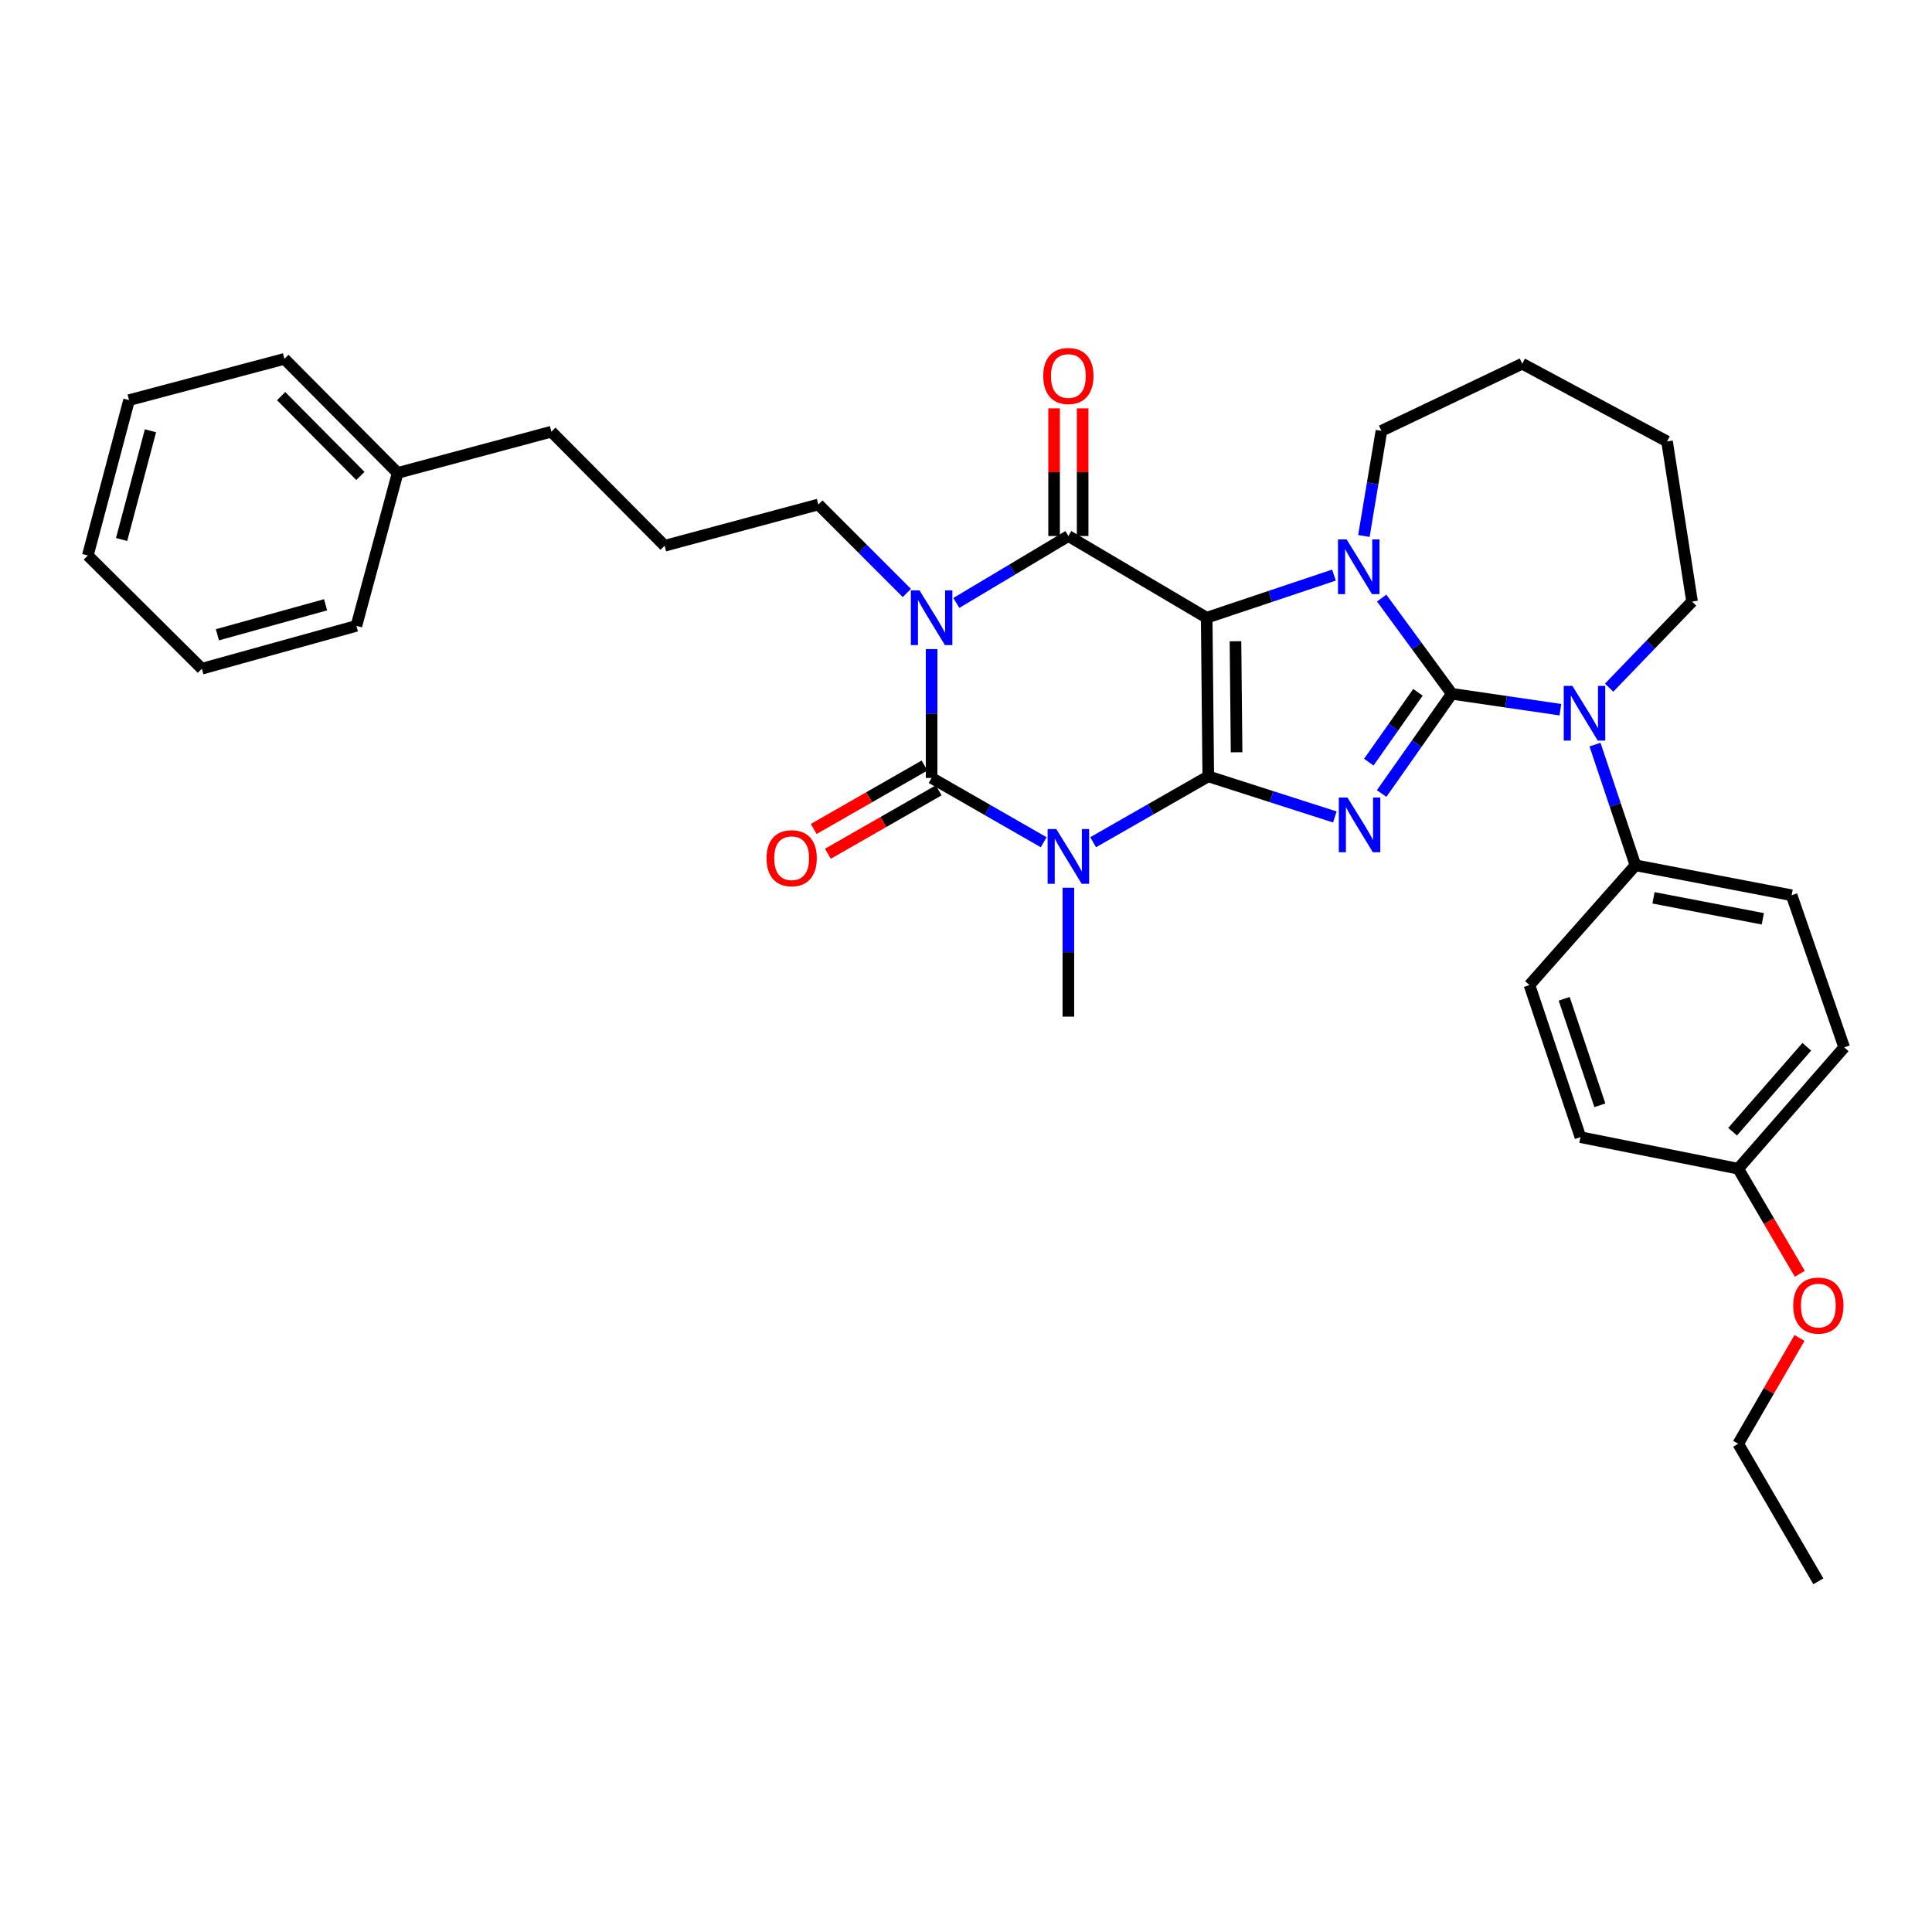 <?xml version='1.0' encoding='iso-8859-1'?>
<svg version='1.1' baseProfile='full'
              xmlns='http://www.w3.org/2000/svg'
                      xmlns:rdkit='http://www.rdkit.org/xml'
                      xmlns:xlink='http://www.w3.org/1999/xlink'
                  xml:space='preserve'
width='1000px' height='1000px' viewBox='0 0 1000 1000'>
<!-- END OF HEADER -->
<rect style='opacity:1.0;fill:#FFFFFF;stroke:none' width='1000' height='1000' x='0' y='0'> </rect>
<path class='bond-0' d='M 625.399,401.839 L 624.578,319.729' style='fill:none;fill-rule:evenodd;stroke:#000000;stroke-width:6px;stroke-linecap:butt;stroke-linejoin:miter;stroke-opacity:1' />
<path class='bond-0' d='M 640.055,389.375 L 639.48,331.898' style='fill:none;fill-rule:evenodd;stroke:#000000;stroke-width:6px;stroke-linecap:butt;stroke-linejoin:miter;stroke-opacity:1' />
<path class='bond-2' d='M 625.399,401.839 L 658.155,412.349' style='fill:none;fill-rule:evenodd;stroke:#000000;stroke-width:6px;stroke-linecap:butt;stroke-linejoin:miter;stroke-opacity:1' />
<path class='bond-2' d='M 658.155,412.349 L 690.911,422.859' style='fill:none;fill-rule:evenodd;stroke:#0000FF;stroke-width:6px;stroke-linecap:butt;stroke-linejoin:miter;stroke-opacity:1' />
<path class='bond-3' d='M 625.399,401.839 L 595.605,418.886' style='fill:none;fill-rule:evenodd;stroke:#000000;stroke-width:6px;stroke-linecap:butt;stroke-linejoin:miter;stroke-opacity:1' />
<path class='bond-3' d='M 595.605,418.886 L 565.811,435.933' style='fill:none;fill-rule:evenodd;stroke:#0000FF;stroke-width:6px;stroke-linecap:butt;stroke-linejoin:miter;stroke-opacity:1' />
<path class='bond-5' d='M 624.578,319.729 L 657.521,308.696' style='fill:none;fill-rule:evenodd;stroke:#000000;stroke-width:6px;stroke-linecap:butt;stroke-linejoin:miter;stroke-opacity:1' />
<path class='bond-5' d='M 657.521,308.696 L 690.465,297.663' style='fill:none;fill-rule:evenodd;stroke:#0000FF;stroke-width:6px;stroke-linecap:butt;stroke-linejoin:miter;stroke-opacity:1' />
<path class='bond-7' d='M 624.578,319.729 L 552.986,277.442' style='fill:none;fill-rule:evenodd;stroke:#000000;stroke-width:6px;stroke-linecap:butt;stroke-linejoin:miter;stroke-opacity:1' />
<path class='bond-1' d='M 751.462,359.109 L 733.297,384.92' style='fill:none;fill-rule:evenodd;stroke:#000000;stroke-width:6px;stroke-linecap:butt;stroke-linejoin:miter;stroke-opacity:1' />
<path class='bond-1' d='M 733.297,384.92 L 715.132,410.73' style='fill:none;fill-rule:evenodd;stroke:#0000FF;stroke-width:6px;stroke-linecap:butt;stroke-linejoin:miter;stroke-opacity:1' />
<path class='bond-1' d='M 733.926,358.346 L 721.211,376.413' style='fill:none;fill-rule:evenodd;stroke:#000000;stroke-width:6px;stroke-linecap:butt;stroke-linejoin:miter;stroke-opacity:1' />
<path class='bond-1' d='M 721.211,376.413 L 708.495,394.481' style='fill:none;fill-rule:evenodd;stroke:#0000FF;stroke-width:6px;stroke-linecap:butt;stroke-linejoin:miter;stroke-opacity:1' />
<path class='bond-8' d='M 751.462,359.109 L 779.559,363.225' style='fill:none;fill-rule:evenodd;stroke:#000000;stroke-width:6px;stroke-linecap:butt;stroke-linejoin:miter;stroke-opacity:1' />
<path class='bond-8' d='M 779.559,363.225 L 807.656,367.34' style='fill:none;fill-rule:evenodd;stroke:#0000FF;stroke-width:6px;stroke-linecap:butt;stroke-linejoin:miter;stroke-opacity:1' />
<path class='bond-35' d='M 751.462,359.109 L 733.307,334.339' style='fill:none;fill-rule:evenodd;stroke:#000000;stroke-width:6px;stroke-linecap:butt;stroke-linejoin:miter;stroke-opacity:1' />
<path class='bond-35' d='M 733.307,334.339 L 715.152,309.569' style='fill:none;fill-rule:evenodd;stroke:#0000FF;stroke-width:6px;stroke-linecap:butt;stroke-linejoin:miter;stroke-opacity:1' />
<path class='bond-6' d='M 540.205,435.94 L 511.202,419.3' style='fill:none;fill-rule:evenodd;stroke:#0000FF;stroke-width:6px;stroke-linecap:butt;stroke-linejoin:miter;stroke-opacity:1' />
<path class='bond-6' d='M 511.202,419.3 L 482.199,402.66' style='fill:none;fill-rule:evenodd;stroke:#000000;stroke-width:6px;stroke-linecap:butt;stroke-linejoin:miter;stroke-opacity:1' />
<path class='bond-13' d='M 552.986,459.505 L 552.986,492.858' style='fill:none;fill-rule:evenodd;stroke:#0000FF;stroke-width:6px;stroke-linecap:butt;stroke-linejoin:miter;stroke-opacity:1' />
<path class='bond-13' d='M 552.986,492.858 L 552.986,526.211' style='fill:none;fill-rule:evenodd;stroke:#000000;stroke-width:6px;stroke-linecap:butt;stroke-linejoin:miter;stroke-opacity:1' />
<path class='bond-4' d='M 482.199,335.962 L 482.199,369.311' style='fill:none;fill-rule:evenodd;stroke:#0000FF;stroke-width:6px;stroke-linecap:butt;stroke-linejoin:miter;stroke-opacity:1' />
<path class='bond-4' d='M 482.199,369.311 L 482.199,402.66' style='fill:none;fill-rule:evenodd;stroke:#000000;stroke-width:6px;stroke-linecap:butt;stroke-linejoin:miter;stroke-opacity:1' />
<path class='bond-12' d='M 469.386,306.92 L 446.483,284.024' style='fill:none;fill-rule:evenodd;stroke:#0000FF;stroke-width:6px;stroke-linecap:butt;stroke-linejoin:miter;stroke-opacity:1' />
<path class='bond-12' d='M 446.483,284.024 L 423.58,261.127' style='fill:none;fill-rule:evenodd;stroke:#000000;stroke-width:6px;stroke-linecap:butt;stroke-linejoin:miter;stroke-opacity:1' />
<path class='bond-34' d='M 495,312.082 L 523.993,294.762' style='fill:none;fill-rule:evenodd;stroke:#0000FF;stroke-width:6px;stroke-linecap:butt;stroke-linejoin:miter;stroke-opacity:1' />
<path class='bond-34' d='M 523.993,294.762 L 552.986,277.442' style='fill:none;fill-rule:evenodd;stroke:#000000;stroke-width:6px;stroke-linecap:butt;stroke-linejoin:miter;stroke-opacity:1' />
<path class='bond-14' d='M 705.943,277.428 L 710.486,250.22' style='fill:none;fill-rule:evenodd;stroke:#0000FF;stroke-width:6px;stroke-linecap:butt;stroke-linejoin:miter;stroke-opacity:1' />
<path class='bond-14' d='M 710.486,250.22 L 715.03,223.011' style='fill:none;fill-rule:evenodd;stroke:#000000;stroke-width:6px;stroke-linecap:butt;stroke-linejoin:miter;stroke-opacity:1' />
<path class='bond-10' d='M 478.527,396.247 L 449.852,412.662' style='fill:none;fill-rule:evenodd;stroke:#000000;stroke-width:6px;stroke-linecap:butt;stroke-linejoin:miter;stroke-opacity:1' />
<path class='bond-10' d='M 449.852,412.662 L 421.176,429.076' style='fill:none;fill-rule:evenodd;stroke:#FF0000;stroke-width:6px;stroke-linecap:butt;stroke-linejoin:miter;stroke-opacity:1' />
<path class='bond-10' d='M 485.87,409.074 L 457.194,425.488' style='fill:none;fill-rule:evenodd;stroke:#000000;stroke-width:6px;stroke-linecap:butt;stroke-linejoin:miter;stroke-opacity:1' />
<path class='bond-10' d='M 457.194,425.488 L 428.519,441.903' style='fill:none;fill-rule:evenodd;stroke:#FF0000;stroke-width:6px;stroke-linecap:butt;stroke-linejoin:miter;stroke-opacity:1' />
<path class='bond-11' d='M 560.376,277.442 L 560.376,244.405' style='fill:none;fill-rule:evenodd;stroke:#000000;stroke-width:6px;stroke-linecap:butt;stroke-linejoin:miter;stroke-opacity:1' />
<path class='bond-11' d='M 560.376,244.405 L 560.376,211.368' style='fill:none;fill-rule:evenodd;stroke:#FF0000;stroke-width:6px;stroke-linecap:butt;stroke-linejoin:miter;stroke-opacity:1' />
<path class='bond-11' d='M 545.596,277.442 L 545.596,244.405' style='fill:none;fill-rule:evenodd;stroke:#000000;stroke-width:6px;stroke-linecap:butt;stroke-linejoin:miter;stroke-opacity:1' />
<path class='bond-11' d='M 545.596,244.405 L 545.596,211.368' style='fill:none;fill-rule:evenodd;stroke:#FF0000;stroke-width:6px;stroke-linecap:butt;stroke-linejoin:miter;stroke-opacity:1' />
<path class='bond-9' d='M 825.572,385.403 L 836.038,416.636' style='fill:none;fill-rule:evenodd;stroke:#0000FF;stroke-width:6px;stroke-linecap:butt;stroke-linejoin:miter;stroke-opacity:1' />
<path class='bond-9' d='M 836.038,416.636 L 846.505,447.87' style='fill:none;fill-rule:evenodd;stroke:#000000;stroke-width:6px;stroke-linecap:butt;stroke-linejoin:miter;stroke-opacity:1' />
<path class='bond-17' d='M 832.877,355.938 L 854.344,333.658' style='fill:none;fill-rule:evenodd;stroke:#0000FF;stroke-width:6px;stroke-linecap:butt;stroke-linejoin:miter;stroke-opacity:1' />
<path class='bond-17' d='M 854.344,333.658 L 875.81,311.378' style='fill:none;fill-rule:evenodd;stroke:#000000;stroke-width:6px;stroke-linecap:butt;stroke-linejoin:miter;stroke-opacity:1' />
<path class='bond-15' d='M 846.505,447.87 L 927.342,463.381' style='fill:none;fill-rule:evenodd;stroke:#000000;stroke-width:6px;stroke-linecap:butt;stroke-linejoin:miter;stroke-opacity:1' />
<path class='bond-15' d='M 855.845,464.712 L 912.432,475.569' style='fill:none;fill-rule:evenodd;stroke:#000000;stroke-width:6px;stroke-linecap:butt;stroke-linejoin:miter;stroke-opacity:1' />
<path class='bond-16' d='M 846.505,447.87 L 791.647,509.863' style='fill:none;fill-rule:evenodd;stroke:#000000;stroke-width:6px;stroke-linecap:butt;stroke-linejoin:miter;stroke-opacity:1' />
<path class='bond-22' d='M 423.58,261.127 L 344.007,282.476' style='fill:none;fill-rule:evenodd;stroke:#000000;stroke-width:6px;stroke-linecap:butt;stroke-linejoin:miter;stroke-opacity:1' />
<path class='bond-28' d='M 715.03,223.011 L 787.903,188.254' style='fill:none;fill-rule:evenodd;stroke:#000000;stroke-width:6px;stroke-linecap:butt;stroke-linejoin:miter;stroke-opacity:1' />
<path class='bond-20' d='M 927.342,463.381 L 954.545,542.108' style='fill:none;fill-rule:evenodd;stroke:#000000;stroke-width:6px;stroke-linecap:butt;stroke-linejoin:miter;stroke-opacity:1' />
<path class='bond-19' d='M 791.647,509.863 L 818.029,588.599' style='fill:none;fill-rule:evenodd;stroke:#000000;stroke-width:6px;stroke-linecap:butt;stroke-linejoin:miter;stroke-opacity:1' />
<path class='bond-19' d='M 809.618,516.978 L 828.086,572.093' style='fill:none;fill-rule:evenodd;stroke:#000000;stroke-width:6px;stroke-linecap:butt;stroke-linejoin:miter;stroke-opacity:1' />
<path class='bond-29' d='M 875.81,311.378 L 862.853,228.472' style='fill:none;fill-rule:evenodd;stroke:#000000;stroke-width:6px;stroke-linecap:butt;stroke-linejoin:miter;stroke-opacity:1' />
<path class='bond-18' d='M 899.688,604.922 L 818.029,588.599' style='fill:none;fill-rule:evenodd;stroke:#000000;stroke-width:6px;stroke-linecap:butt;stroke-linejoin:miter;stroke-opacity:1' />
<path class='bond-21' d='M 899.688,604.922 L 915.63,632.118' style='fill:none;fill-rule:evenodd;stroke:#000000;stroke-width:6px;stroke-linecap:butt;stroke-linejoin:miter;stroke-opacity:1' />
<path class='bond-21' d='M 915.63,632.118 L 931.573,659.314' style='fill:none;fill-rule:evenodd;stroke:#FF0000;stroke-width:6px;stroke-linecap:butt;stroke-linejoin:miter;stroke-opacity:1' />
<path class='bond-37' d='M 899.688,604.922 L 954.545,542.108' style='fill:none;fill-rule:evenodd;stroke:#000000;stroke-width:6px;stroke-linecap:butt;stroke-linejoin:miter;stroke-opacity:1' />
<path class='bond-37' d='M 896.784,585.778 L 935.185,541.808' style='fill:none;fill-rule:evenodd;stroke:#000000;stroke-width:6px;stroke-linecap:butt;stroke-linejoin:miter;stroke-opacity:1' />
<path class='bond-25' d='M 931.421,692.514 L 915.554,719.903' style='fill:none;fill-rule:evenodd;stroke:#FF0000;stroke-width:6px;stroke-linecap:butt;stroke-linejoin:miter;stroke-opacity:1' />
<path class='bond-25' d='M 915.554,719.903 L 899.688,747.293' style='fill:none;fill-rule:evenodd;stroke:#000000;stroke-width:6px;stroke-linecap:butt;stroke-linejoin:miter;stroke-opacity:1' />
<path class='bond-24' d='M 344.007,282.476 L 285.397,223.438' style='fill:none;fill-rule:evenodd;stroke:#000000;stroke-width:6px;stroke-linecap:butt;stroke-linejoin:miter;stroke-opacity:1' />
<path class='bond-23' d='M 205.824,244.787 L 285.397,223.438' style='fill:none;fill-rule:evenodd;stroke:#000000;stroke-width:6px;stroke-linecap:butt;stroke-linejoin:miter;stroke-opacity:1' />
<path class='bond-26' d='M 205.824,244.787 L 147.214,185.758' style='fill:none;fill-rule:evenodd;stroke:#000000;stroke-width:6px;stroke-linecap:butt;stroke-linejoin:miter;stroke-opacity:1' />
<path class='bond-26' d='M 186.544,246.346 L 145.517,205.026' style='fill:none;fill-rule:evenodd;stroke:#000000;stroke-width:6px;stroke-linecap:butt;stroke-linejoin:miter;stroke-opacity:1' />
<path class='bond-27' d='M 205.824,244.787 L 184.475,323.941' style='fill:none;fill-rule:evenodd;stroke:#000000;stroke-width:6px;stroke-linecap:butt;stroke-linejoin:miter;stroke-opacity:1' />
<path class='bond-30' d='M 899.688,747.293 L 941.17,818.483' style='fill:none;fill-rule:evenodd;stroke:#000000;stroke-width:6px;stroke-linecap:butt;stroke-linejoin:miter;stroke-opacity:1' />
<path class='bond-32' d='M 147.214,185.758 L 66.803,207.107' style='fill:none;fill-rule:evenodd;stroke:#000000;stroke-width:6px;stroke-linecap:butt;stroke-linejoin:miter;stroke-opacity:1' />
<path class='bond-31' d='M 184.475,323.941 L 104.484,346.127' style='fill:none;fill-rule:evenodd;stroke:#000000;stroke-width:6px;stroke-linecap:butt;stroke-linejoin:miter;stroke-opacity:1' />
<path class='bond-31' d='M 168.526,313.027 L 112.532,328.557' style='fill:none;fill-rule:evenodd;stroke:#000000;stroke-width:6px;stroke-linecap:butt;stroke-linejoin:miter;stroke-opacity:1' />
<path class='bond-36' d='M 787.903,188.254 L 862.853,228.472' style='fill:none;fill-rule:evenodd;stroke:#000000;stroke-width:6px;stroke-linecap:butt;stroke-linejoin:miter;stroke-opacity:1' />
<path class='bond-33' d='M 104.484,346.127 L 45.455,287.517' style='fill:none;fill-rule:evenodd;stroke:#000000;stroke-width:6px;stroke-linecap:butt;stroke-linejoin:miter;stroke-opacity:1' />
<path class='bond-38' d='M 66.803,207.107 L 45.455,287.517' style='fill:none;fill-rule:evenodd;stroke:#000000;stroke-width:6px;stroke-linecap:butt;stroke-linejoin:miter;stroke-opacity:1' />
<path class='bond-38' d='M 77.886,222.961 L 62.942,279.248' style='fill:none;fill-rule:evenodd;stroke:#000000;stroke-width:6px;stroke-linecap:butt;stroke-linejoin:miter;stroke-opacity:1' />
<path  class='atom-3' d='M 697.447 412.805
L 706.727 427.805
Q 707.647 429.285, 709.127 431.965
Q 710.607 434.645, 710.687 434.805
L 710.687 412.805
L 714.447 412.805
L 714.447 441.125
L 710.567 441.125
L 700.607 424.725
Q 699.447 422.805, 698.207 420.605
Q 697.007 418.405, 696.647 417.725
L 696.647 441.125
L 692.967 441.125
L 692.967 412.805
L 697.447 412.805
' fill='#0000FF'/>
<path  class='atom-4' d='M 546.726 429.112
L 556.006 444.112
Q 556.926 445.592, 558.406 448.272
Q 559.886 450.952, 559.966 451.112
L 559.966 429.112
L 563.726 429.112
L 563.726 457.432
L 559.846 457.432
L 549.886 441.032
Q 548.726 439.112, 547.486 436.912
Q 546.286 434.712, 545.926 434.032
L 545.926 457.432
L 542.246 457.432
L 542.246 429.112
L 546.726 429.112
' fill='#0000FF'/>
<path  class='atom-5' d='M 475.939 305.569
L 485.219 320.569
Q 486.139 322.049, 487.619 324.729
Q 489.099 327.409, 489.179 327.569
L 489.179 305.569
L 492.939 305.569
L 492.939 333.889
L 489.059 333.889
L 479.099 317.489
Q 477.939 315.569, 476.699 313.369
Q 475.499 311.169, 475.139 310.489
L 475.139 333.889
L 471.459 333.889
L 471.459 305.569
L 475.939 305.569
' fill='#0000FF'/>
<path  class='atom-6' d='M 697.02 279.212
L 706.3 294.212
Q 707.22 295.692, 708.7 298.372
Q 710.18 301.052, 710.26 301.212
L 710.26 279.212
L 714.02 279.212
L 714.02 307.532
L 710.14 307.532
L 700.18 291.132
Q 699.02 289.212, 697.78 287.012
Q 696.58 284.812, 696.22 284.132
L 696.22 307.532
L 692.54 307.532
L 692.54 279.212
L 697.02 279.212
' fill='#0000FF'/>
<path  class='atom-9' d='M 813.871 355.008
L 823.151 370.008
Q 824.071 371.488, 825.551 374.168
Q 827.031 376.848, 827.111 377.008
L 827.111 355.008
L 830.871 355.008
L 830.871 383.328
L 826.991 383.328
L 817.031 366.928
Q 815.871 365.008, 814.631 362.808
Q 813.431 360.608, 813.071 359.928
L 813.071 383.328
L 809.391 383.328
L 809.391 355.008
L 813.871 355.008
' fill='#0000FF'/>
<path  class='atom-11' d='M 396.761 444.206
Q 396.761 437.406, 400.121 433.606
Q 403.481 429.806, 409.761 429.806
Q 416.041 429.806, 419.401 433.606
Q 422.761 437.406, 422.761 444.206
Q 422.761 451.086, 419.361 455.006
Q 415.961 458.886, 409.761 458.886
Q 403.521 458.886, 400.121 455.006
Q 396.761 451.126, 396.761 444.206
M 409.761 455.686
Q 414.081 455.686, 416.401 452.806
Q 418.761 449.886, 418.761 444.206
Q 418.761 438.646, 416.401 435.846
Q 414.081 433.006, 409.761 433.006
Q 405.441 433.006, 403.081 435.806
Q 400.761 438.606, 400.761 444.206
Q 400.761 449.926, 403.081 452.806
Q 405.441 455.686, 409.761 455.686
' fill='#FF0000'/>
<path  class='atom-12' d='M 539.986 194.616
Q 539.986 187.816, 543.346 184.016
Q 546.706 180.216, 552.986 180.216
Q 559.266 180.216, 562.626 184.016
Q 565.986 187.816, 565.986 194.616
Q 565.986 201.496, 562.586 205.416
Q 559.186 209.296, 552.986 209.296
Q 546.746 209.296, 543.346 205.416
Q 539.986 201.536, 539.986 194.616
M 552.986 206.096
Q 557.306 206.096, 559.626 203.216
Q 561.986 200.296, 561.986 194.616
Q 561.986 189.056, 559.626 186.256
Q 557.306 183.416, 552.986 183.416
Q 548.666 183.416, 546.306 186.216
Q 543.986 189.016, 543.986 194.616
Q 543.986 200.336, 546.306 203.216
Q 548.666 206.096, 552.986 206.096
' fill='#FF0000'/>
<path  class='atom-22' d='M 928.17 675.765
Q 928.17 668.965, 931.53 665.165
Q 934.89 661.365, 941.17 661.365
Q 947.45 661.365, 950.81 665.165
Q 954.17 668.965, 954.17 675.765
Q 954.17 682.645, 950.77 686.565
Q 947.37 690.445, 941.17 690.445
Q 934.93 690.445, 931.53 686.565
Q 928.17 682.685, 928.17 675.765
M 941.17 687.245
Q 945.49 687.245, 947.81 684.365
Q 950.17 681.445, 950.17 675.765
Q 950.17 670.205, 947.81 667.405
Q 945.49 664.565, 941.17 664.565
Q 936.85 664.565, 934.49 667.365
Q 932.17 670.165, 932.17 675.765
Q 932.17 681.485, 934.49 684.365
Q 936.85 687.245, 941.17 687.245
' fill='#FF0000'/>
</svg>
